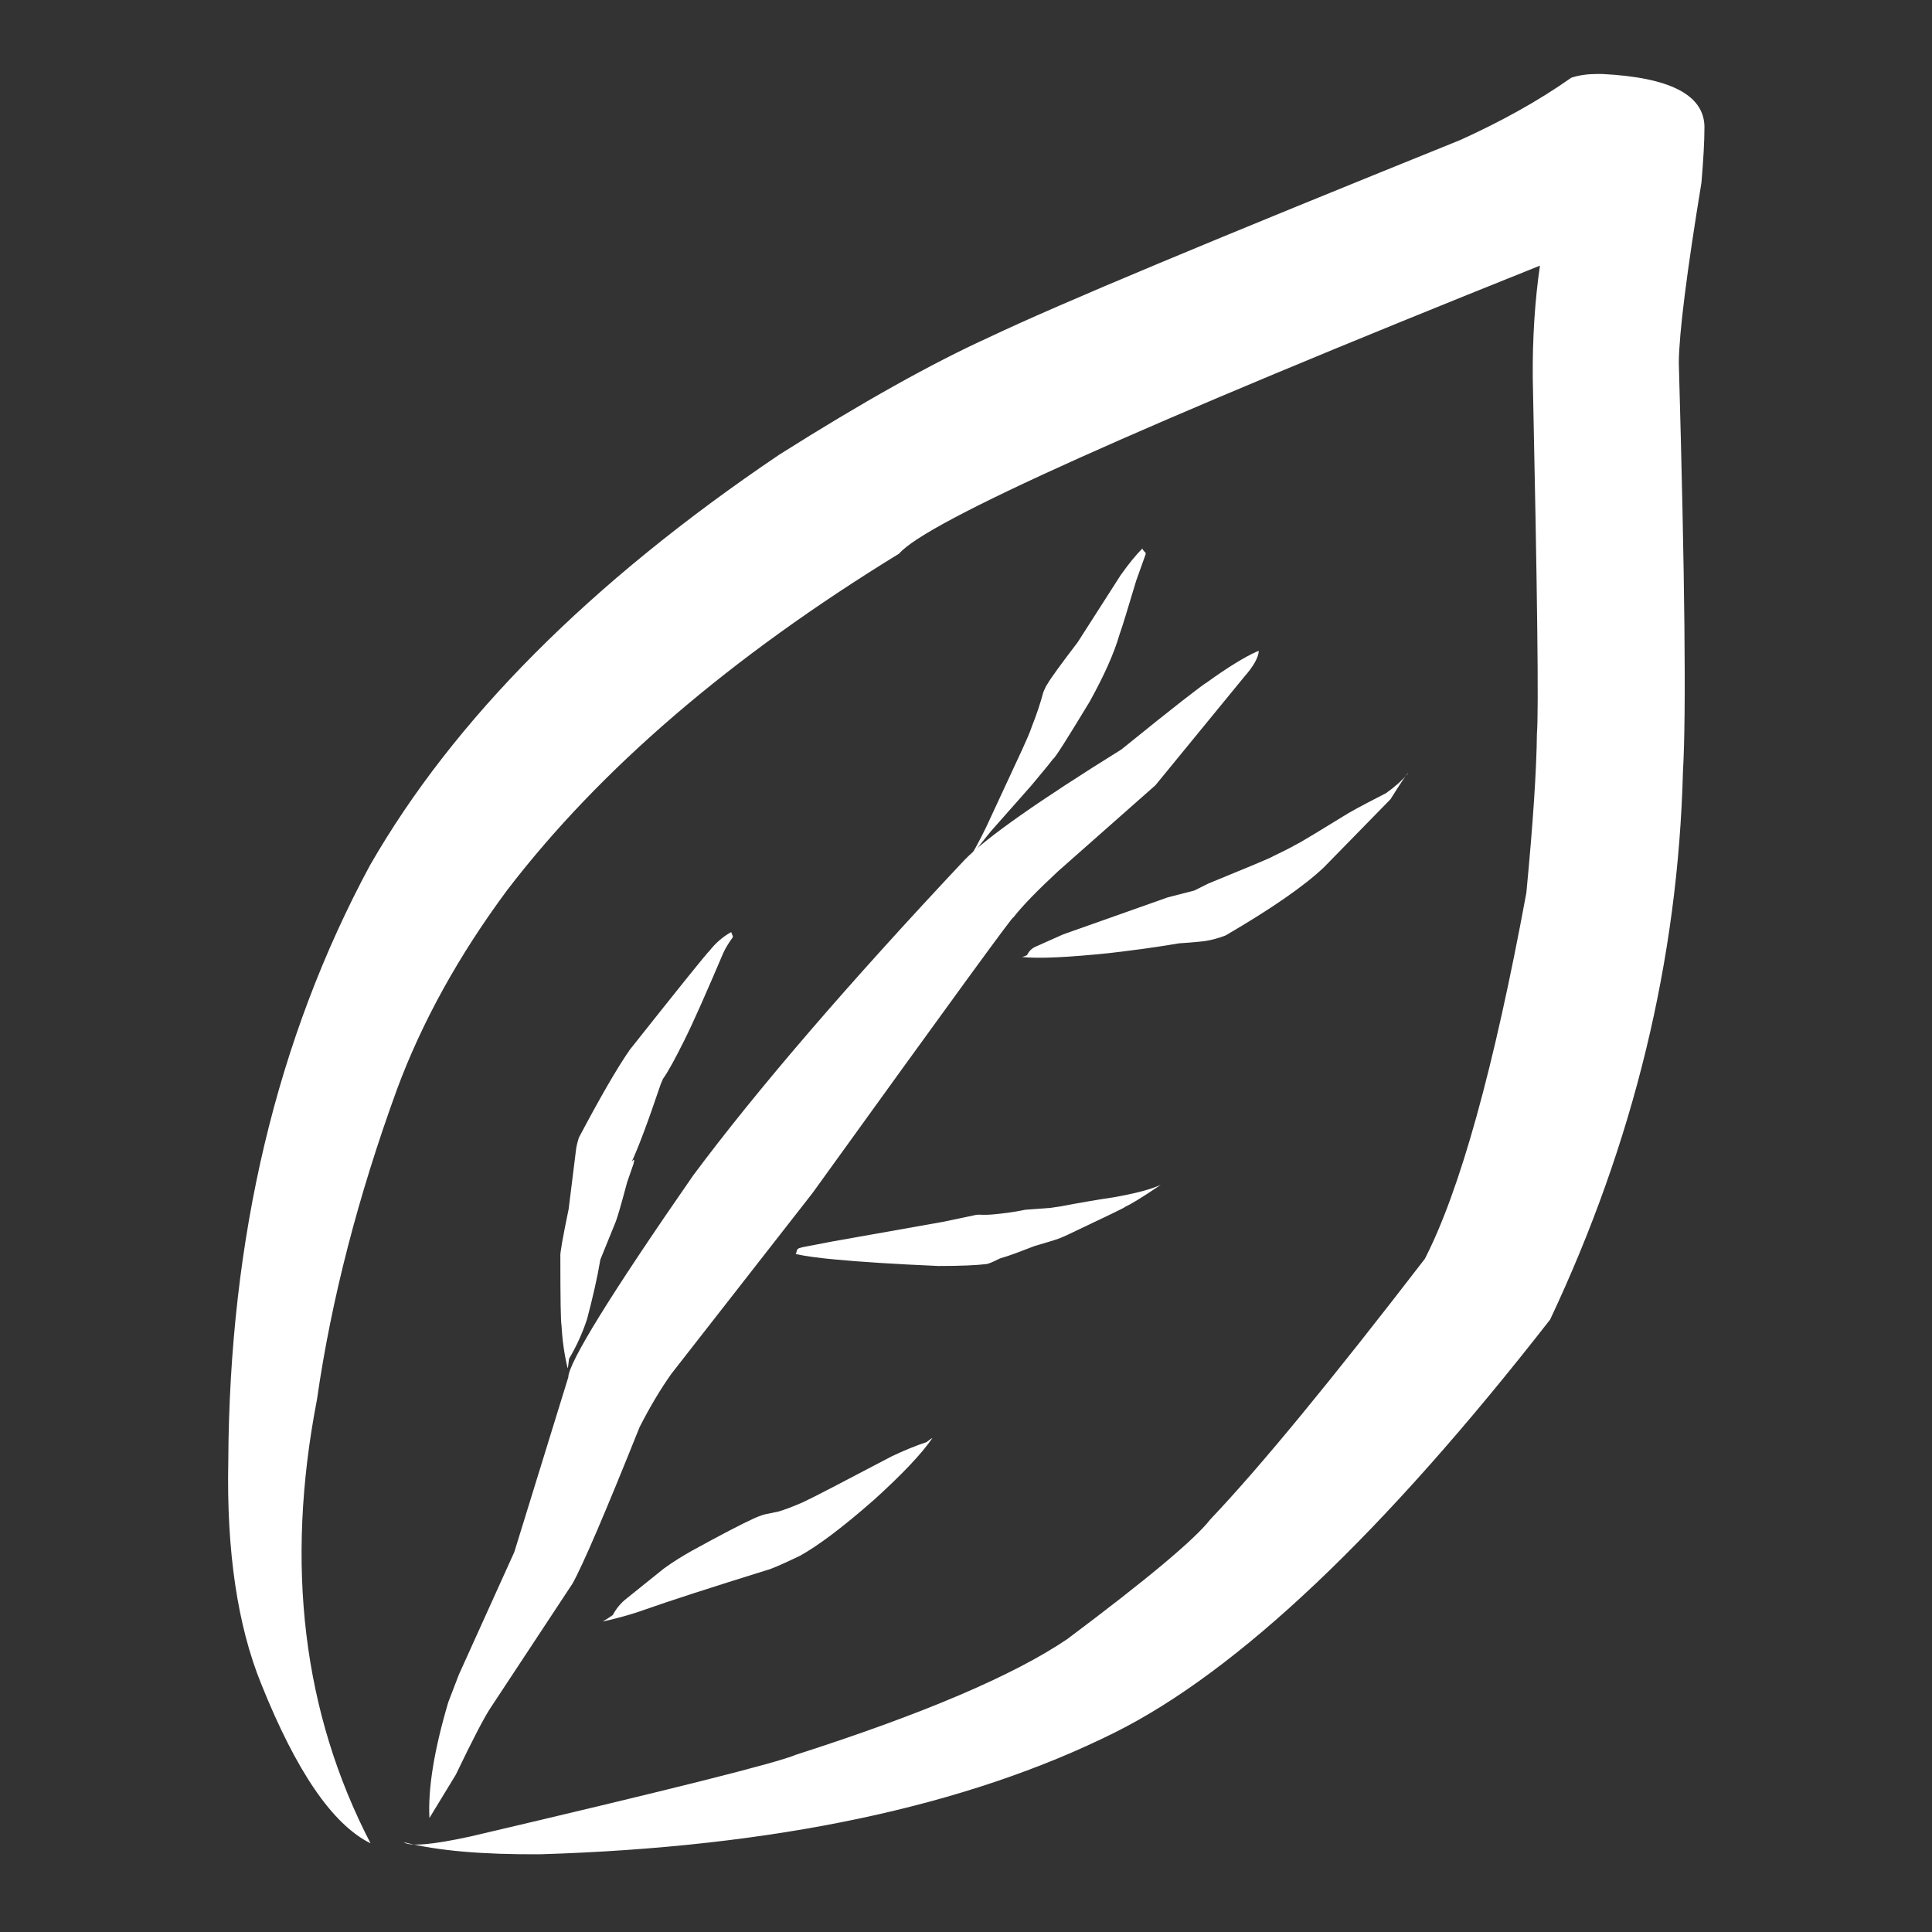 <?xml version="1.0" encoding="utf-8"?>
<!-- Generator: Adobe Illustrator 28.3.0, SVG Export Plug-In . SVG Version: 6.00 Build 0)  -->
<svg version="1.1" id="Layer_1" xmlns="http://www.w3.org/2000/svg" xmlns:xlink="http://www.w3.org/1999/xlink" x="0px" y="0px"
	 viewBox="0 0 512 512" style="enable-background:new 0 0 512 512;" xml:space="preserve">
<rect x="0" y="0" width="512" height="512" fill="#333333" stroke="none"/>
<style type="text/css">
	.st0{fill:#FFFFFF;}
</style>
<g>
	<g>
		<g>
			<g>
				<path class="st0" d="M424.5,19.6h-1c-2.7,0-5,0.3-7.1,1c-8.8,6.2-18.6,11.6-29.4,16.5c-64.6,26.1-106.2,43.4-124.7,52.2
					c-15.2,6.9-33.8,17.3-55.8,31.2c-50.2,33.9-86.3,70.2-108.5,108.9c-24.7,45.9-37.2,98.5-37.5,157.8c-0.5,24.1,2.5,43.7,8.7,59
					c9.3,23.2,18.9,37.3,29,42.3C80.3,454,75.5,414.8,84,370.9c3.8-26.5,10.9-53.9,21.2-82.2c6.6-17.8,16.3-35.4,29.2-52.8
					c24.6-32.1,59.2-61.8,103.9-89.2c7.1-8.4,63.7-33.8,169.8-76.3c-1.3,9-2,19-1.9,29.9c1.2,56.7,1.6,88.1,1.1,94.1
					c-0.1,9.5-1,23.5-2.8,42.2c-8.6,46.6-17.6,78.9-26.9,97c-24.7,32.1-43.6,55.1-56.8,69c-4.2,5.4-16.9,16-38,31.8
					c-14.2,9.6-38.1,19.8-71.8,30.6c-5.1,2.2-33.9,9.4-86.4,21.7c-10.1,2.2-16,2.7-17.6,1.5c9,2.3,21,3.3,36.2,3.2
					c62.2-1.9,113-12.7,152.3-32.3c32.6-16.3,71.1-52.7,115.3-109.4c22.1-46.9,33.9-95.3,35.2-145.2c0.9-15.4,0.5-51.5-1.1-108.5
					c0.1-7.9,2.1-23.8,6-47.6c0.5-5.9,0.8-10.8,0.8-14.9C451.5,25.1,442.5,20.5,424.5,19.6"/>
			</g>
		</g>
	</g>
	<path class="st0" d="M333.6,172.5l-0.6,0.2c-3.3,1.5-7.7,4.2-13.1,8.1c-1.4,0.8-9,6.7-22.7,17.8c-21.7,13.5-35.6,23.2-41.5,29.2
		c-31.1,33.1-55.1,61-72,83.7c-22,31.7-33,49.6-33.1,53.5l-14.3,46.3l-14.7,32.5l-2.8,7.3c-3.7,12.5-5.4,22.7-5,30.7l7-11.5
		c4.5-9.4,7.6-15.3,9.2-17.7l21.7-32.9c2.8-5,8.7-18.8,17.8-41.5c2.7-5.3,5.5-10,8.4-14.1l37.4-47.9c36.4-50.5,54.1-74.8,53.2-73
		c2.5-3.2,6.5-7.3,12-12.4l25.7-22.7l23.5-28.7C332.2,176.6,333.5,174.2,333.6,172.5"/>
	<path class="st0" d="M373.2,204.8l-0.2,0.3c-1.4,1.7-3.3,3.4-5.7,5.1c-3.7,1.9-7,3.6-9.8,5.2c-7.5,4.6-11.8,7.2-12.7,7.7
		c-1.8,1-4.2,2.3-7.2,3.7c-0.9,0.6-6.8,3-17.5,7.4l-3.6,1.8l-7,1.8l-27.7,9.8l-7.4,3.3c-0.9,0.4-1.7,1.1-2.2,2.2
		c-0.6,0.3-1.1,0.5-1.5,0.5c4.6,0.5,12.3,0.1,23.1-1c6-0.7,12.2-1.5,18.6-2.6c4.6-0.3,6.9-0.6,6.9-0.6c1.9-0.3,3.7-0.8,5.5-1.5
		c12-7,20.7-13,26-18l17.7-18.1C371.2,207.5,372.8,205.1,373.2,204.8"/>
	<path class="st0" d="M302.8,145.3l-0.1,0.1c-1.6,1.6-3.5,3.9-5.7,7l-11.4,17.8c-4.5,5.9-7.2,9.6-8.1,11.2c-0.2,0.2-0.5,0.9-1,2
		c-0.8,3-1.8,6-3,9c-0.6,1.8-1.5,3.8-2.5,6l-9.7,20.9c-1.7,3.5-3.5,6.8-5.5,10c0.6-1.1,2.8-4.1,6.7-8.9l10.7-12.1
		c2.6-3.1,4.6-5.5,5.9-7.2c0.5-0.2,3.7-5.3,9.7-15.2c3.7-6.7,6.4-12.6,7.9-17.8c0.8-2.2,2.2-6.9,4.4-14.2l2.5-7c0-0.2,0-0.3,0-0.4
		C302.9,145.8,302.6,145.4,302.8,145.3"/>
	<path class="st0" d="M307.6,314c-2.6,1.2-6.8,2.3-12.5,3.3c-4.7,0.7-9.3,1.5-14,2.4l-2.7,0.4c-4.3,0.3-6.5,0.5-6.7,0.5
		c-3.4,0.7-6.1,1-8.2,1.2c-1,0.1-2.3,0.2-4.1,0.1c-0.5,0-1,0.1-1.4,0.2l-8.1,1.7l-29.3,5.2l-7.3,1.4c-0.5,0.1-1,0.2-1.6,0.4
		l-0.4,0.3c-0.1,0.2-0.2,0.5-0.3,1c-0.1,0.2-0.2,0.3-0.3,0.2c2.7,0.6,6.4,1.1,10.9,1.5c6.4,0.6,15.5,1.2,27.1,1.7
		c6,0,10.2-0.2,12.6-0.5c0.5,0,1.7-0.5,3.7-1.5c2.8-0.8,5.8-2,9.2-3.3c2.7-0.8,4.8-1.4,6.2-1.9c0.9-0.3,1.7-0.7,2.6-1.1
		c10.3-4.9,15.4-7.3,15.2-7.4C299.4,319.3,302.6,317.4,307.6,314"/>
	<path class="st0" d="M193.8,247L193.8,247c-2,1.1-4,2.7-5.8,5c-0.7,0.6-7.7,9.3-21.1,26.2c-3.4,4.9-7.9,12.7-13.5,23.3
		c-0.2,0.7-0.5,1.6-0.7,2.8l-2,16.1c-1.6,7.7-2.3,11.8-2.2,12.5c0,11.2,0.1,17.3,0.3,18.3c0.2,3.7,0.7,7.5,1.6,11.3
		c0.1,0.2,0.2-0.6,0.4-2.4c2-3.4,3.6-6.9,4.8-10.6c1.5-5.7,2.7-10.9,3.5-15.7l4.1-10.1c0.4-1,1.4-4.4,3-10.4l1.7-4.9
		c0.3-1.2,0.2-1.4-0.5-0.5c1.6-3.4,4.2-10.2,7.7-20.6l0.6-1.4c1.5-2.1,3.3-5.5,5.6-10.1c2.6-5.2,6-13,10.4-23.3
		c0.7-1.5,1.6-2.9,2.5-4.1c0-0.1,0-0.2,0-0.3C193.9,247.3,193.7,246.9,193.8,247"/>
	<path class="st0" d="M247.1,381.1L247.1,381.1c-0.1,0-0.7,0.4-1.6,1.1c-2.8,0.9-5.9,2.2-9.1,3.7c-13.3,7-21.2,11.1-23.6,12.2
		c-2.7,1.2-4.9,2-6.6,2.5l-3.4,0.7c-0.5,0.1-1.4,0.4-2.8,1c-3.3,1.5-8.9,4.4-16.7,8.7c-2.3,1.3-4.8,2.8-7.4,4.7l-9.7,7.8
		c-1.7,1.3-2.9,2.8-3.8,4.5c-1,0.7-1.9,1.3-2.7,1.7l1.9-0.4c2.8-0.7,5.9-1.5,9.2-2.7c6.5-2.3,17.3-5.8,32.4-10.5
		c1-0.2,4-1.5,8.8-3.8c4.7-2.6,11.3-7.5,19.7-14.9C239.1,390.7,244.3,385.2,247.1,381.1"/>
</g>
</svg>
